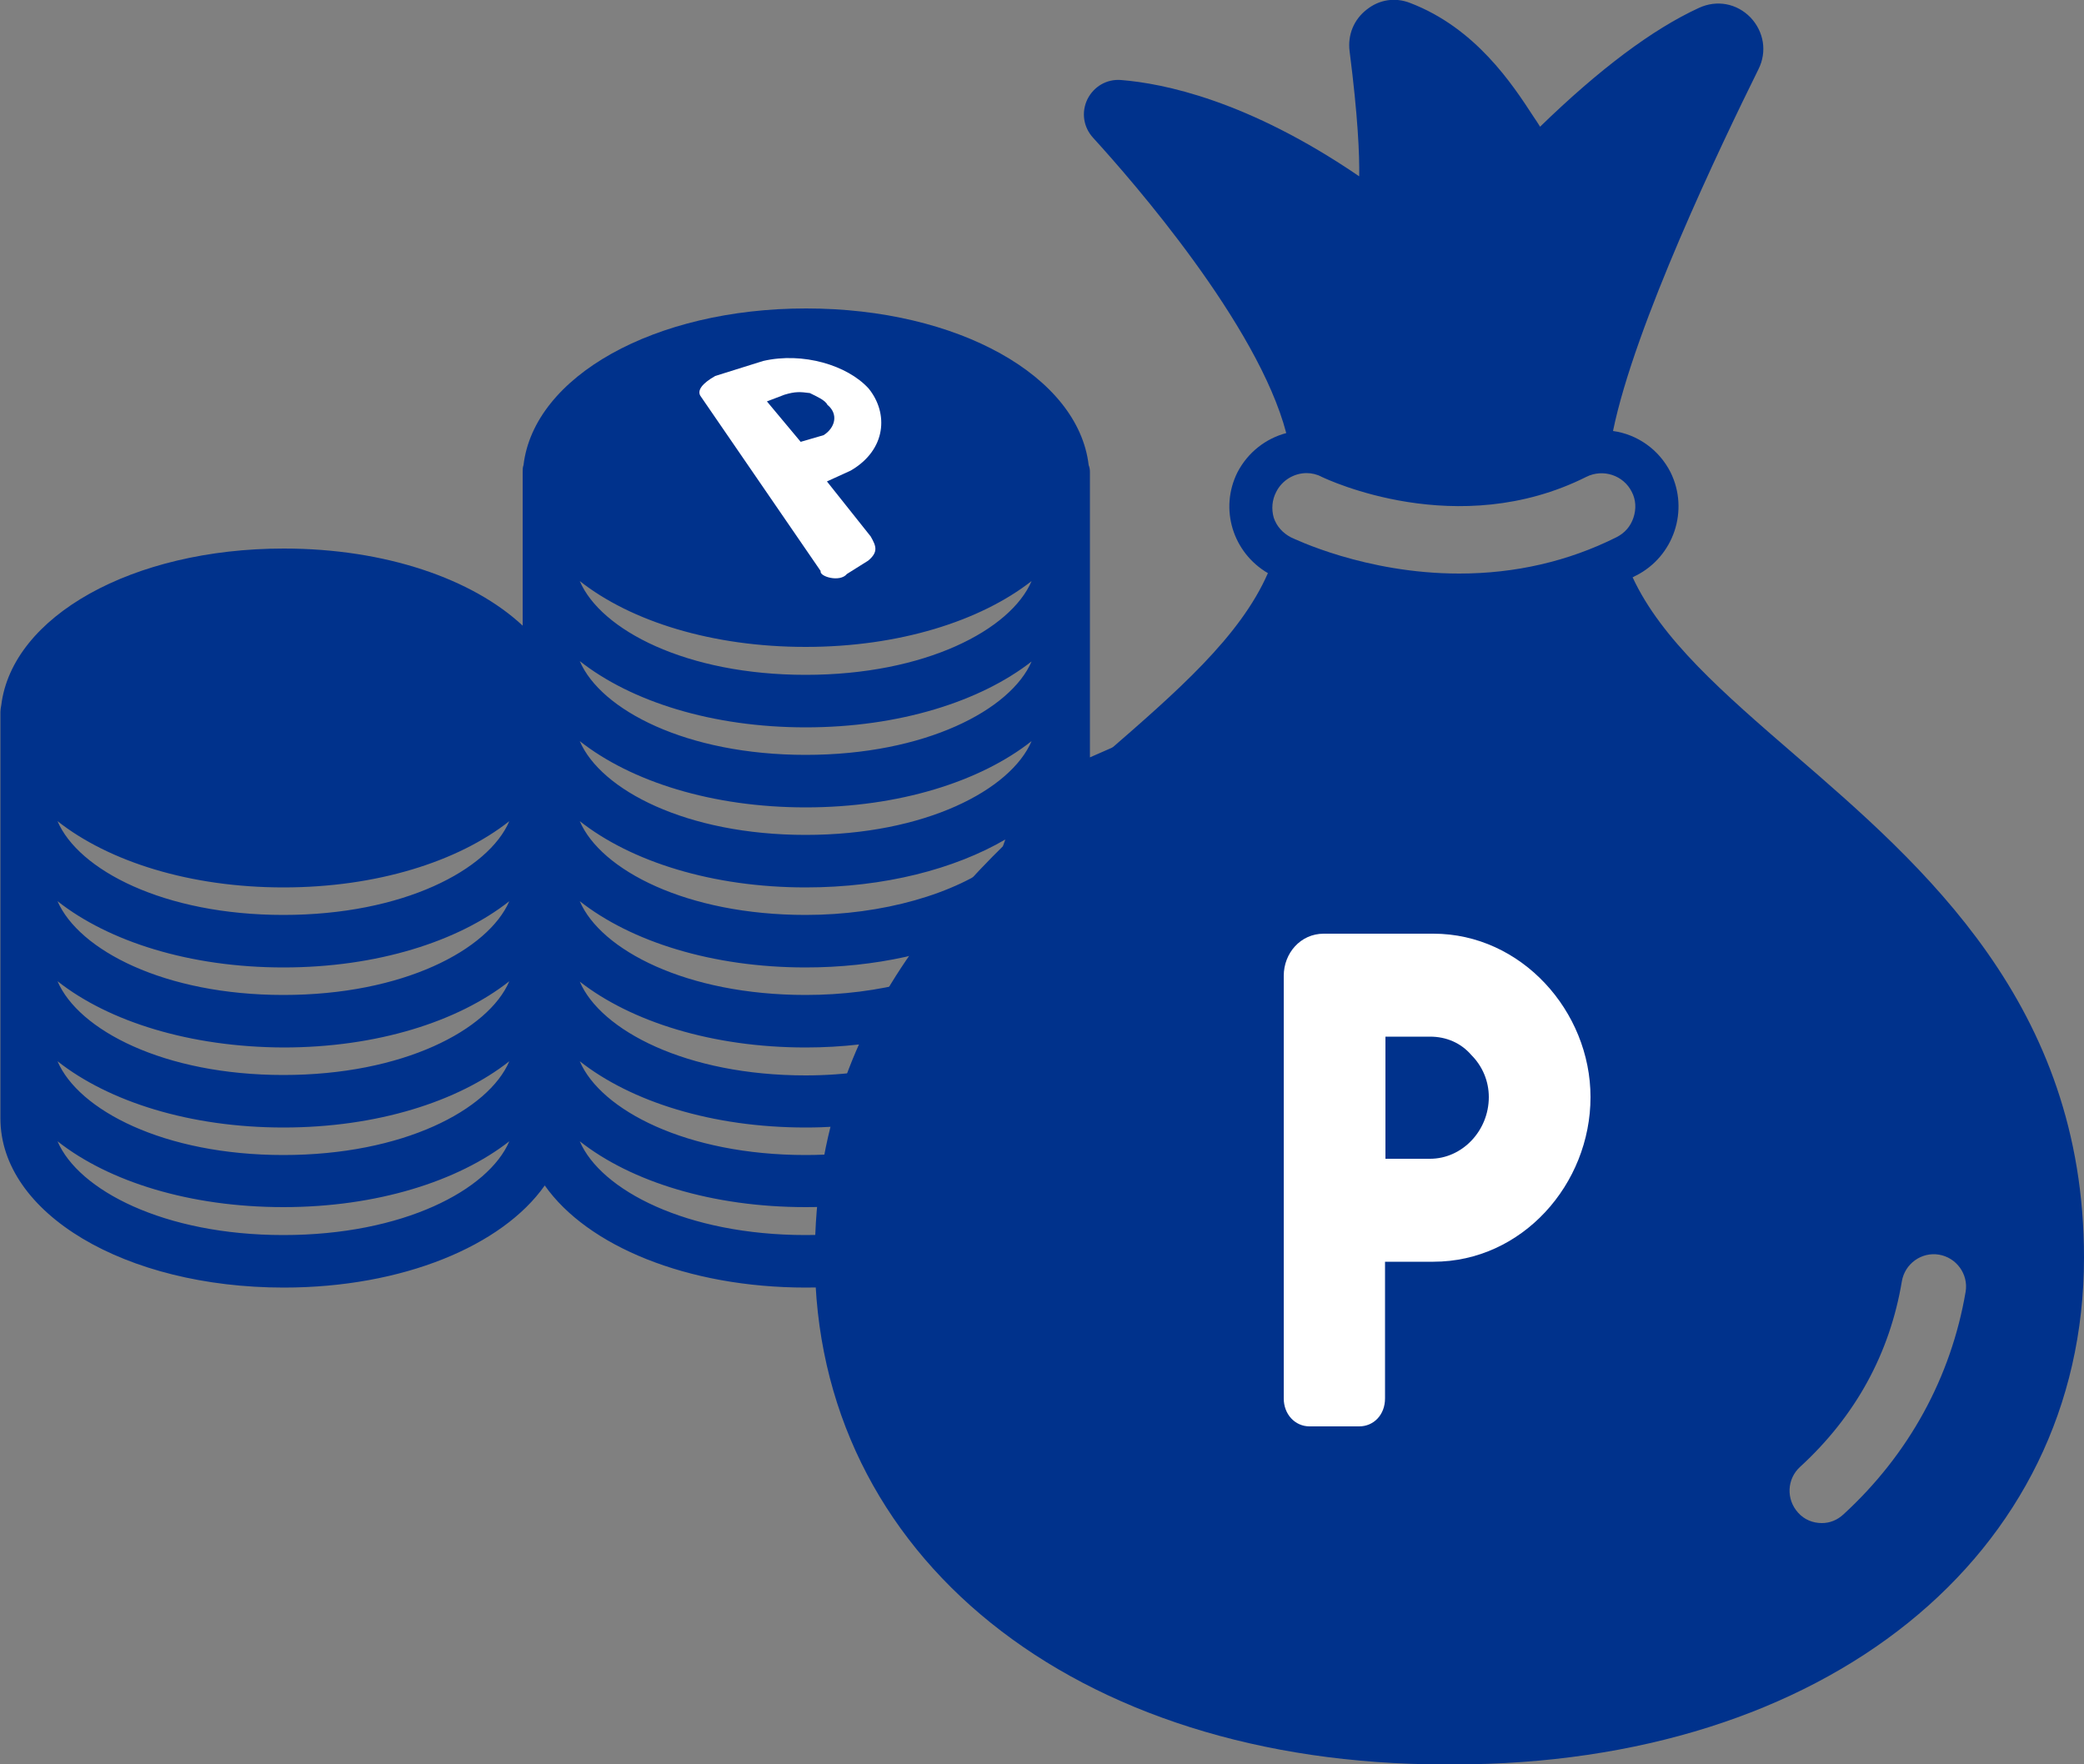 <?xml version="1.0" encoding="utf-8"?>
<!-- Generator: Adobe Illustrator 28.2.0, SVG Export Plug-In . SVG Version: 6.00 Build 0)  -->
<svg version="1.1" id="レイヤー_1" xmlns="http://www.w3.org/2000/svg" xmlns:xlink="http://www.w3.org/1999/xlink" x="0px"
	 y="0px" viewBox="0 0 500 423.2" style="enable-background:new 0 0 500 423.2;" xml:space="preserve">
<rect x="0" y="0" width="500" height="423.2" fill="#808080" stroke="none"/>
<style type="text/css">
	.st0{fill:#00328C;}
	.st1{fill:#FFFFFF;}
</style>
<g>
	<g>
		<g>
			<g>
				<path class="st0" d="M338.8,222.1c-7-16.1-17.2-29.7-28.6-38.5c-11.4-8.7-22.9-11.6-32.9-8.6c-0.5,0.1-1.1,0.2-1.6,0.4l-1.2,0.6
					h0h0l-13,5.7v-9.5v-1.4v-17.8v-1.4v-17.8v-1.4v-19.2c0-0.6-0.1-1.1-0.3-1.6c-2.5-21.3-31.3-37.6-67.8-37.6
					c-36.4,0-65.3,16.3-67.8,37.6c-0.2,0.5-0.2,1.1-0.2,1.6v19.2v1.4v16.3c-12-11.2-32.9-18.5-57.3-18.5
					c-36.4,0-65.2,16.3-67.8,37.6c-0.1,0.5-0.2,1.1-0.2,1.6v19.2v1.4v17.8v1.4v17.9v1.4v17.8v1.4v19.2c0,22.8,29.9,40.6,68,40.6
					c28.5,0,52.4-10,62.6-24.5c10.2,14.5,34.1,24.5,62.7,24.5c30.2,0,55.2-11.3,64.3-27.2c12.5,18,28.6,28.9,43,28.9
					c3.6,0,7.3-0.7,10.6-2.2l18.8-8.2c0.5-0.3,1-0.6,1.4-0.9C350.1,288.4,353.4,255.5,338.8,222.1z M68,296.3
					c-28.7,0-49.2-10.8-54.2-22.5c12.3,9.7,31.8,15.8,54.2,15.8c22.4,0,41.9-6.2,54.2-15.8C117.2,285.5,96.7,296.3,68,296.3z
					 M68,277.1c-28.7,0-49.2-10.8-54.2-22.5c12.3,9.7,31.8,15.9,54.2,15.9c22.4,0,41.9-6.2,54.2-15.9
					C117.2,266.3,96.7,277.1,68,277.1z M68,257.9c-28.7,0-49.2-10.8-54.2-22.5c12.3,9.7,31.8,15.8,54.2,15.9
					c22.4,0,41.9-6.2,54.2-15.9C117.2,247.1,96.7,257.9,68,257.9z M13.8,216.2c12.3,9.7,31.8,15.9,54.2,15.9
					c22.4,0,41.9-6.2,54.2-15.9c-5.1,11.7-25.5,22.5-54.2,22.5C39.4,238.7,18.9,227.9,13.8,216.2z M68,219.5
					c-28.7,0-49.2-10.8-54.2-22.5c12.3,9.7,31.8,15.9,54.2,15.9c22.4,0,41.9-6.2,54.2-15.9C117.2,208.7,96.7,219.5,68,219.5z
					 M193.3,155.2c22.4,0,41.9-6.2,54.2-15.8c-5,11.7-25.5,22.5-54.2,22.5s-49.2-10.8-54.2-22.5
					C151.4,149.1,170.9,155.2,193.3,155.2z M193.3,219.5c-28.6,0-49.2-10.8-54.2-22.5c12.3,9.7,31.8,15.9,54.2,15.9
					c18.9,0,35.7-4.4,47.9-11.5c-0.6,1.6-1.1,3.3-1.6,5.1C229.2,214.5,211.7,219.5,193.3,219.5z M237.9,226.9
					c-10.6,7.4-26.9,11.8-44.6,11.8c-28.6,0-49.2-10.8-54.2-22.5c12.3,9.7,31.8,15.9,54.2,15.9c16.6,0,32.3-3.5,44.5-9.7
					C237.8,223.9,237.8,225.4,237.9,226.9z M193.3,251.3c17.5,0,34.1-4,46.5-10.8c0.3,1.2,0.5,2.4,0.8,3.6
					c-10.2,8.5-28.2,13.9-47.3,13.9c-28.6,0-49.2-10.8-54.2-22.5C151.4,245.1,170.9,251.3,193.3,251.3z M193.3,270.5
					c19.9,0,38.6-5.1,51.3-13.7c0.2,0.5,0.4,1.1,0.7,1.7c-8.2,11.1-29,18.6-52,18.6c-28.6,0-49.2-10.8-54.2-22.5
					C151.4,264.3,170.9,270.5,193.3,270.5z M193.3,296.3c-28.6,0-49.2-10.8-54.2-22.5c12.3,9.7,31.8,15.8,54.2,15.8
					c21.7,0,41.6-6,54.2-15.8C242.4,285.5,221.9,296.3,193.3,296.3z M193.3,200.3c-28.6,0-49.2-10.8-54.2-22.5
					c12.3,9.7,31.8,15.9,54.2,15.9c22.4,0,41.9-6.2,54.2-15.9C242.5,189.5,222,200.3,193.3,200.3z M193.3,181.1
					c-28.6,0-49.2-10.8-54.2-22.5c12.3,9.7,31.8,15.9,54.2,15.9c22.4,0,41.9-6.2,54.2-15.8C242.5,170.3,222,181.1,193.3,181.1z
					 M258.4,257.3c-4.1-9.4-6.6-18.9-7.6-27.8c0-0.1,0-0.3,0-0.4c-0.5-4.4-0.5-8.7-0.1-12.7c0.7-7.8,3.1-13.9,6.7-17.7
					c-0.7,2.8-1.3,5.7-1.6,8.9c-1.4,14.3,1.8,31.1,8.8,47.1c8.9,20.5,22.4,35.9,36.1,43.3C287.9,297.9,269.8,283.5,258.4,257.3z"/>
			</g>
		</g>
		<g>
			<path class="st1" d="M204.1,112.9l-5.7,2.6l10.5,13.2c1.3,2.3,1.9,3.7-0.6,5.8l-5.1,3.2c-1.7,2.1-6.7,0.6-6.3-0.7l-28.7-41.8
				c-1.2-1.5,0.4-3.3,3.4-5l11.5-3.6c9.5-2.2,20.2,1,25.3,6.6C213.2,99.1,212.7,107.9,204.1,112.9z M194.3,94.3
				c-2.3-0.3-3.5-0.4-6.1,0.4l-4.2,1.6l8.1,9.7l5.5-1.6c2.7-1.7,3.7-5,0.9-7.3C198,96,195.9,95.1,194.3,94.3z"/>
		</g>
	</g>
	<g>
		<g>
			<path class="st0" d="M430.5,181c-17-14.7-31.9-27.6-38.8-42.5c0.3-0.1,0.5-0.3,0.8-0.4c9.1-4.6,12.8-15.7,8.3-24.8
				c-2.8-5.5-8-9.1-13.8-9.9c5.2-25.4,25.8-68.4,34.9-86.8c2.1-4.2,1.3-9-1.9-12.4c-3.3-3.4-8.1-4.3-12.4-2.3
				c-11.1,5.1-23.9,14.7-38.1,28.5c-0.5-0.8-1-1.6-1.5-2.3c-5.2-8-14-21.4-29.7-27.4c-3.6-1.4-7.4-0.8-10.4,1.6
				c-3.1,2.4-4.6,6.1-4.1,10c2,15.6,2.4,25,2.3,30C299.3,24,279,20,269,19.2c-3.5-0.3-6.6,1.6-8.1,4.6c-1.5,3.1-1,6.7,1.4,9.3
				c9.5,10.4,39.5,44.8,46.3,70.8c-4.9,1.3-9.2,4.6-11.7,9.4c-4.4,8.8-1.1,19.3,7.3,24.2c-6.7,15.3-21.8,28.4-39.2,43.5
				c-31,26.7-69.5,60-69.5,120.7c0,71.6,62.2,121.6,151.2,121.6h2.1c89,0,151.2-50,151.2-121.6C500,241,461.4,207.7,430.5,181z
				 M306.2,118c1.4-2.8,4.3-4.5,7.3-4.5c1.2,0,2.5,0.3,3.6,0.9c1.3,0.6,32.6,15.5,63.5,0c4-2,8.9-0.4,10.9,3.6
				c1,1.9,1.1,4.1,0.4,6.2c-0.7,2.1-2.1,3.7-4.1,4.7c-11.6,5.8-24.3,8.7-37.7,8.7c-22.6,0-39.7-8.4-40.4-8.7c-1.9-1-3.4-2.6-4.1-4.7
				C305,122.1,305.2,119.9,306.2,118z M442.3,363.3c-1.5,1.4-3.3,2.1-5.2,2.1c-2.1,0-4.2-0.8-5.7-2.5c-2.9-3.2-2.7-8.1,0.5-11
				c13.3-12.2,21.5-27.2,24.4-44.5c0.7-4.2,4.7-7.1,8.9-6.4c4.2,0.7,7.1,4.7,6.4,8.9C468.1,330.4,458,348.9,442.3,363.3z"/>
		</g>
	</g>
	<g>
		<path class="st1" d="M343.9,302.7h-11.6v32.8c0,3.9-2.7,6.7-6.2,6.7h-11.9c-3.5,0-6.2-2.9-6.2-6.7V234.1c0-5.4,4-10.1,9.6-10.1
			h26.3c21.1,0,37.7,18.6,37.7,39.2C381.6,284.1,365.2,302.7,343.9,302.7z M353,253.1c-2.5-2.9-6-4.4-9.9-4.4h-10.7v29.3h10.7
			c7.7,0,14.1-6.7,14.1-14.8C357.2,259.4,355.7,255.8,353,253.1z"/>
	</g>
</g>
</svg>
